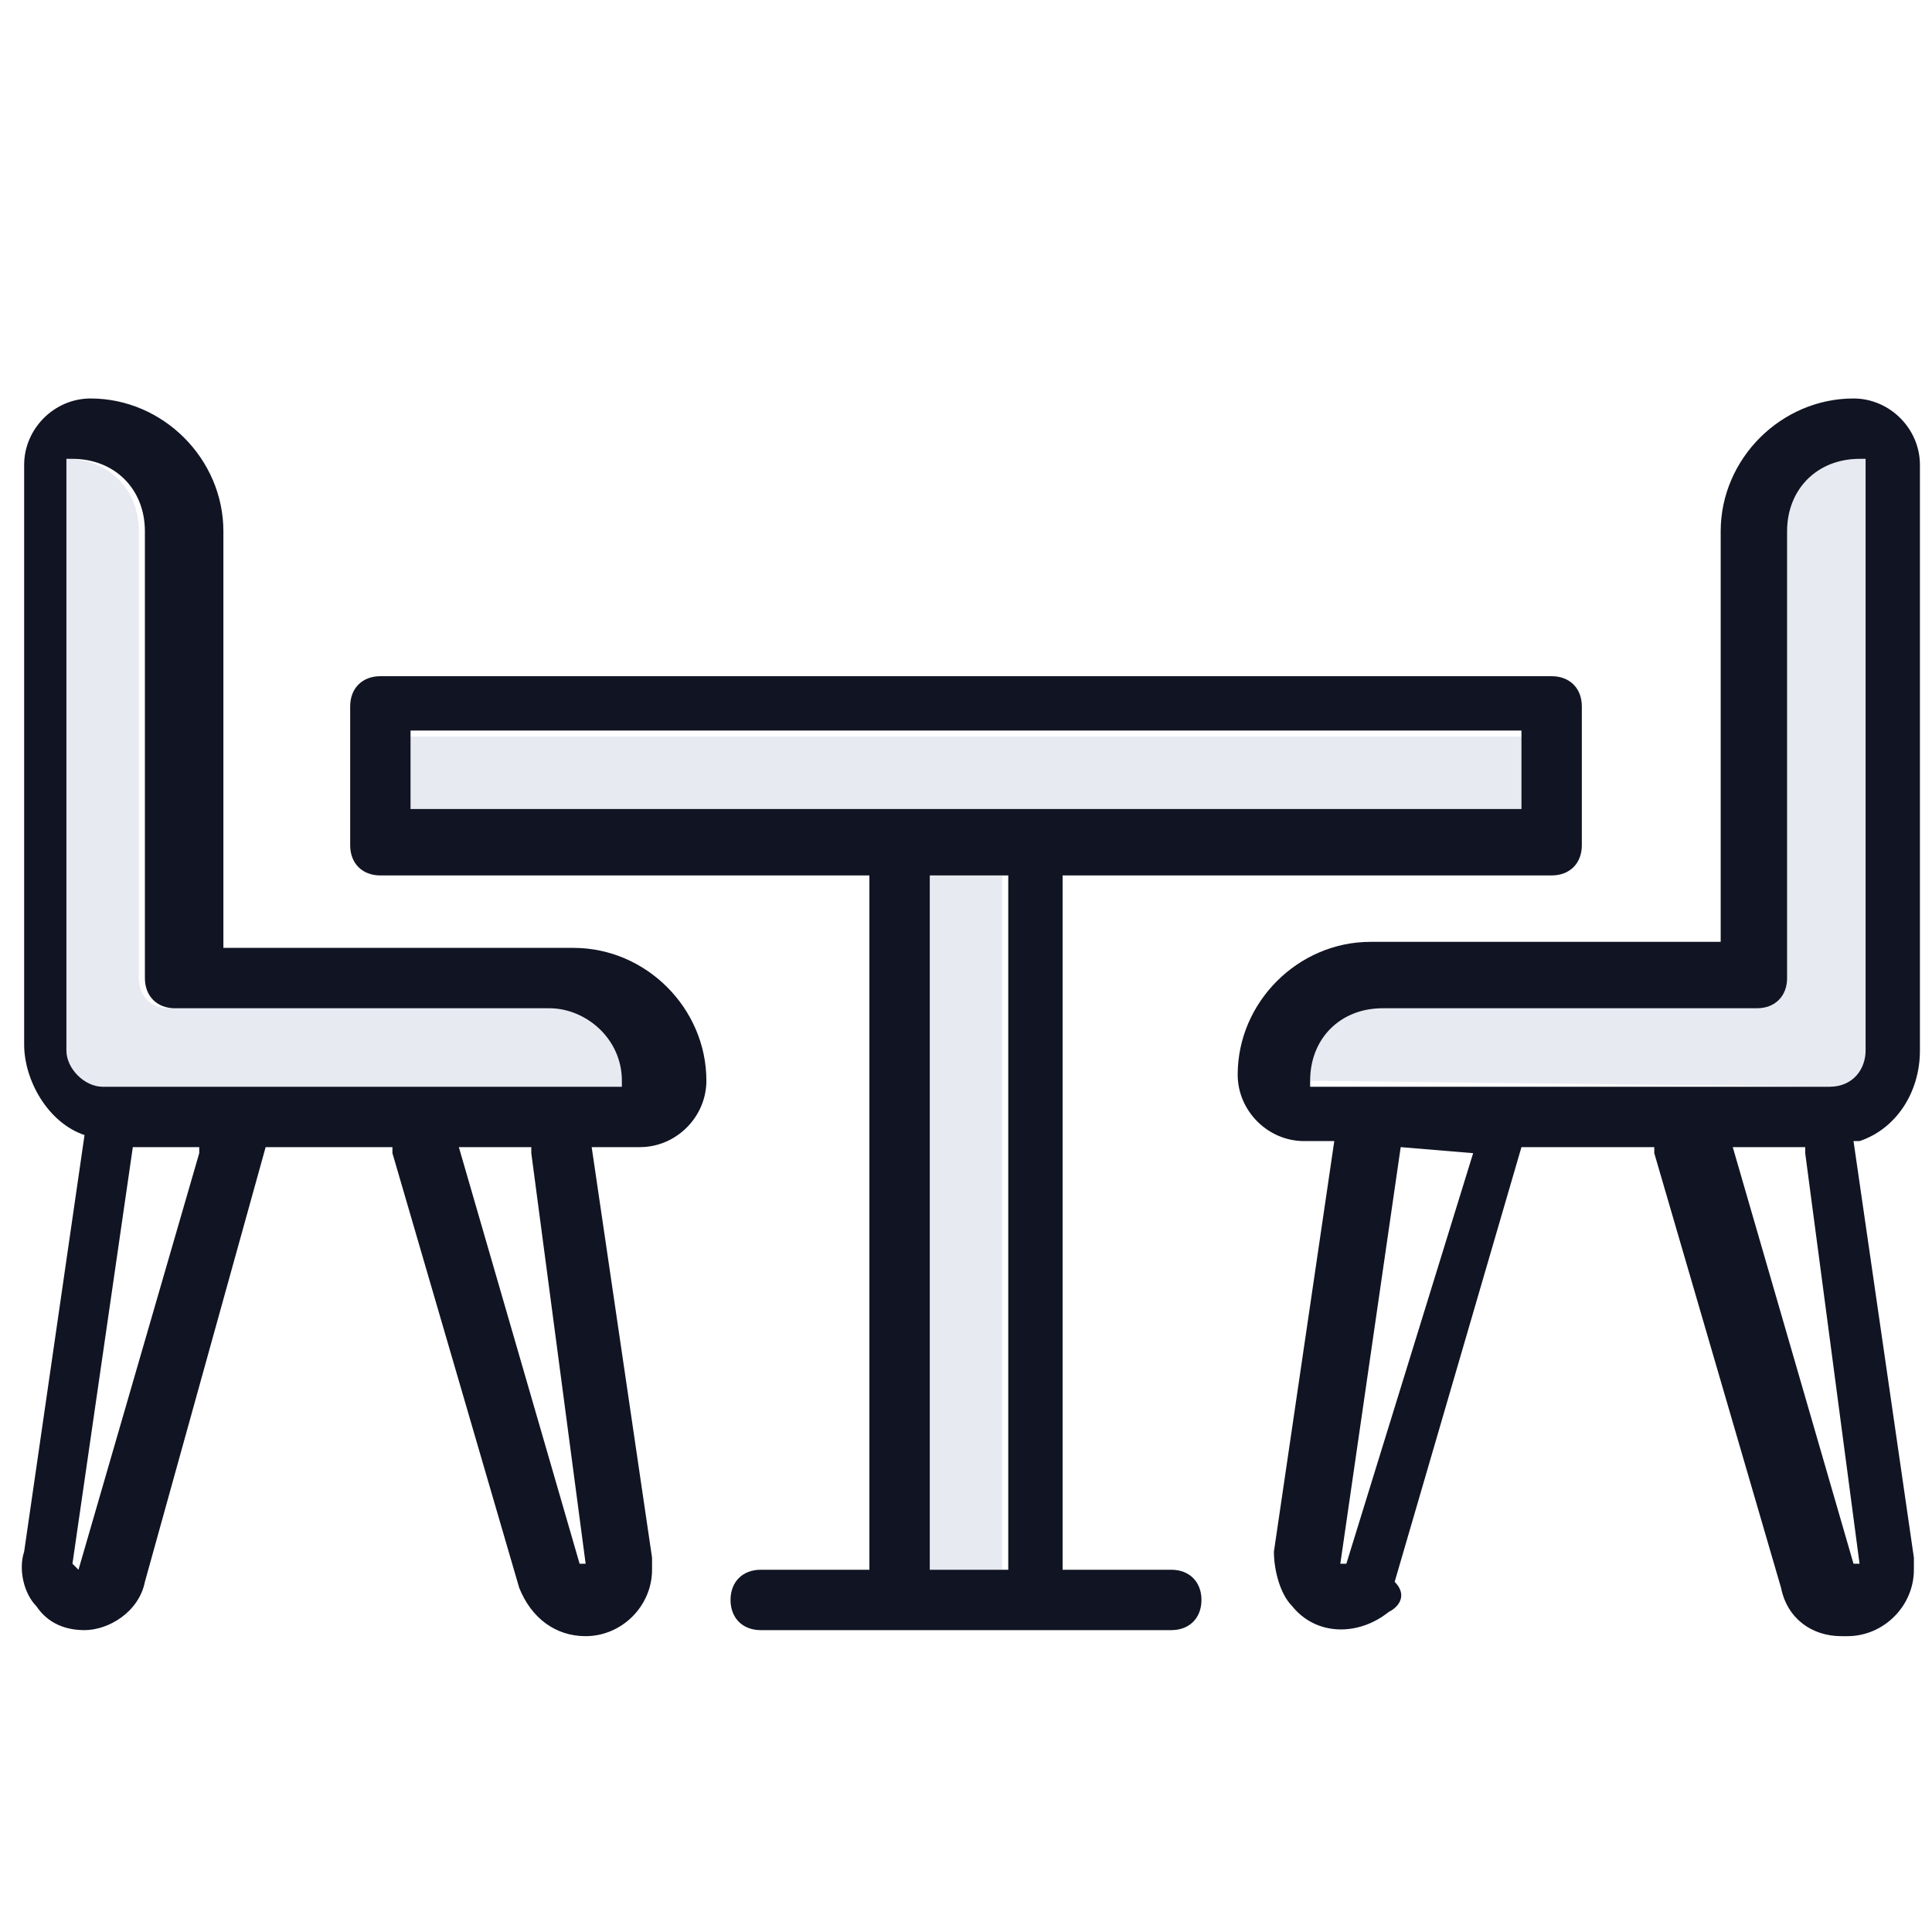 <?xml version="1.0" encoding="utf-8"?>
<!-- Generator: Adobe Illustrator 25.3.1, SVG Export Plug-In . SVG Version: 6.00 Build 0)  -->
<svg version="1.1" id="Layer_1" xmlns="http://www.w3.org/2000/svg" xmlns:xlink="http://www.w3.org/1999/xlink" x="0px" y="0px"
	 viewBox="0 0 32 32" style="enable-background:new 0 0 32 32;" xml:space="preserve">
<style type="text/css">
	.st0{fill:#E8EAF1;}
	.st1{fill:#111423;}
</style>
<path class="st0" d="M16.6,14.5h-1.3V26h1.3V14.5z"/>
<path class="st0" d="M25.2,12.2H6.8v1.3h18.4V12.2z"/>
<path class="st0" d="M21.6,17.9c0-0.7,0.5-1.2,1.2-1.2h6.3c0.3,0,0.5-0.2,0.5-0.5V8.8c0-0.7,0.5-1.2,1.2-1.2h0.1v9.8
	c0,0.4-0.3,0.6-0.6,0.6L21.6,17.9L21.6,17.9z"/>
<path class="st0" d="M1.1,7.6c0.7,0,1.2,0.5,1.2,1.2v7.4c0,0.3,0.2,0.5,0.5,0.5h6.3c0.7,0,1.2,0.5,1.2,1.2V18H1.7
	c-0.4,0-0.6-0.3-0.6-0.6L1.1,7.6L1.1,7.6z"/>
<path class="st1" d="M24.4,19.1L24.4,19.1L23.2,19l-1,6.9l0.1,0L24.4,19.1z M30.8,25.9l-0.9-6.8V19h-1.2l2,6.9L30.8,25.9z M23,26.7
	c-0.5,0.4-1.2,0.4-1.6-0.1c-0.2-0.2-0.3-0.6-0.3-0.9l1-6.8h-0.5c-0.6,0-1.1-0.5-1.1-1.1c0-1.2,1-2.2,2.2-2.2h5.8V8.8
	c0-1.2,1-2.2,2.2-2.2c0.6,0,1.1,0.5,1.1,1.1v9.7c0,0.7-0.4,1.3-1,1.5l-0.1,0l1,6.9c0,0,0,0.1,0,0.2c0,0.6-0.5,1.1-1.1,1.1h-0.1
	c-0.5,0-0.9-0.3-1-0.8l-2.1-7.2V19h-2.2l-2.1,7.2C23.3,26.4,23.2,26.6,23,26.7L23,26.7z M22.9,16.7c-0.7,0-1.2,0.5-1.2,1.2V18h8.6
	c0.4,0,0.6-0.3,0.6-0.6V7.6h-0.1c-0.7,0-1.2,0.5-1.2,1.2v7.4c0,0.3-0.2,0.5-0.5,0.5H22.9z"/>
<path class="st1" d="M15.4,14.5V26h1.3V14.5H15.4z M6.8,13.4h18.4v-1.3H6.8V13.4z M19.9,26.5c0,0.3-0.2,0.5-0.5,0.5h-6.8
	c-0.3,0-0.5-0.2-0.5-0.5s0.2-0.5,0.5-0.5h1.8V14.5H6.3c-0.3,0-0.5-0.2-0.5-0.5v-2.3c0-0.3,0.2-0.5,0.5-0.5h19.4
	c0.3,0,0.5,0.2,0.5,0.5v2.3c0,0.3-0.2,0.5-0.5,0.5h-8.1V26h1.8C19.7,26,19.9,26.2,19.9,26.5z"/>
<path class="st1" d="M1.3,26l2-6.9l0-0.1H2.2l-1,6.9L1.3,26z M1.7,18h8.6v-0.1c0-0.7-0.6-1.2-1.2-1.2H2.9c-0.3,0-0.5-0.2-0.5-0.5
	V8.8c0-0.7-0.5-1.2-1.2-1.2H1.1v9.8C1.1,17.7,1.4,18,1.7,18z M7.6,19l2,6.9l0.1,0l-0.9-6.8V19H7.6z M4.4,19l-2,7.2
	c-0.1,0.5-0.6,0.8-1,0.8h0c-0.3,0-0.6-0.1-0.8-0.4c-0.2-0.2-0.3-0.6-0.2-0.9l1-6.9l0,0c-0.6-0.2-1-0.9-1-1.5V7.7
	c0-0.6,0.5-1.1,1.1-1.1c1.2,0,2.2,1,2.2,2.2v6.9h5.8c1.2,0,2.2,1,2.2,2.2c0,0.6-0.5,1.1-1.1,1.1H9.8l1,6.8c0,0,0,0.1,0,0.2
	c0,0.6-0.5,1.1-1.1,1.1h0c-0.5,0-0.9-0.3-1.1-0.8l-2.1-7.2V19H4.4L4.4,19z"/>
</svg>
